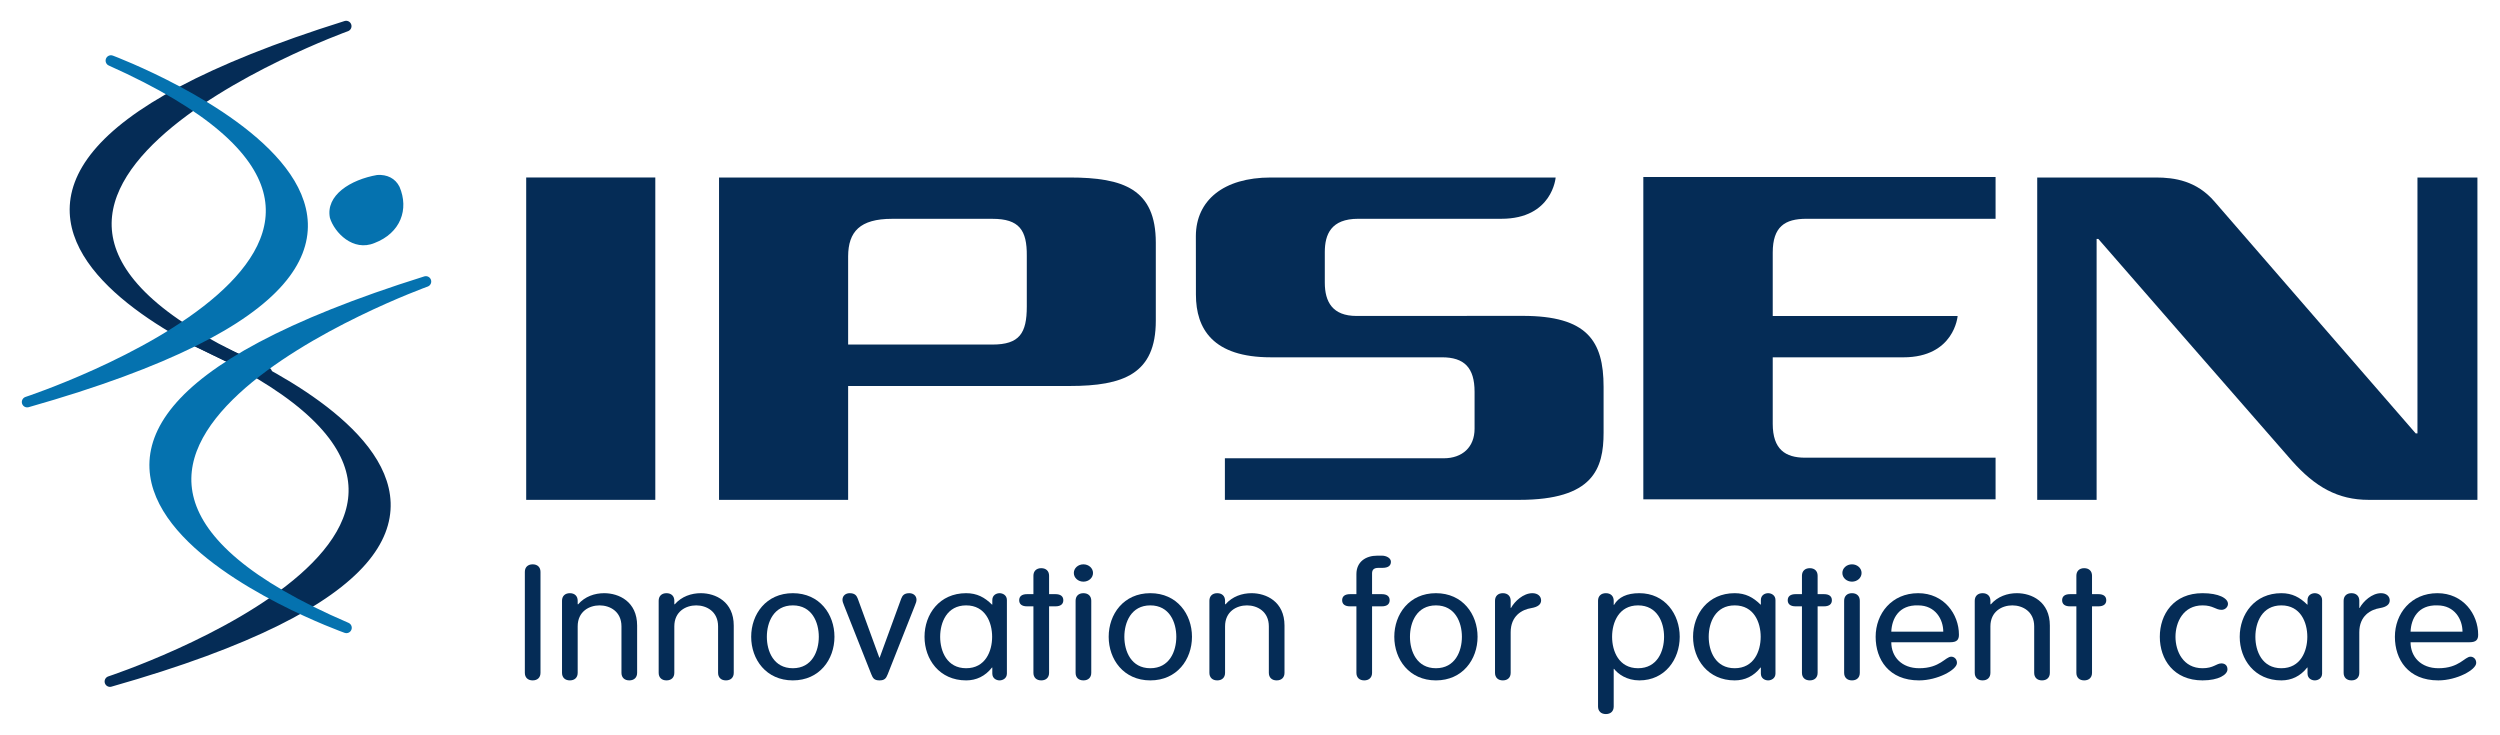 <?xml version="1.0" encoding="UTF-8" standalone="no"?>
<!DOCTYPE svg PUBLIC "-//W3C//DTD SVG 1.0//EN" "http://www.w3.org/TR/2001/REC-SVG-20010904/DTD/svg10.dtd">
<!-- Created with Inkscape (http://www.inkscape.org/) by Marsupilami -->
<svg
   xmlns:svg="http://www.w3.org/2000/svg"
   xmlns="http://www.w3.org/2000/svg"
   version="1.0"
   width="1024"
   height="301"
   viewBox="-1.2 -1.2 144.132 42.402"
   id="svg3811">
  <defs
     id="defs3813" />
  <path
     d="M 18.713,0.309 C 18.713,0.309 -9.099,10.318 14.128,20.288 C 14.128,20.288 -13.574,10.433 18.713,0.309"
     id="path2658"
     style="fill:#003874;fill-opacity:1;fill-rule:nonzero;stroke:none" />
  <path
     d="M 18.713,0.309 C 18.713,0.309 -9.099,10.318 14.128,20.288 C 14.128,20.288 -13.574,10.433 18.713,0.309 z"
     id="path2660"
     style="fill:#052c56;fill-opacity:1;stroke:#052c56;stroke-width:0.619;stroke-linecap:round;stroke-linejoin:round;stroke-miterlimit:4;stroke-dasharray:none;stroke-opacity:1" />
  <path
     d="M 5.086,38.123 C 5.086,38.123 33.239,28.857 9.921,18.424 C 9.921,18.424 37.753,28.849 5.086,38.123"
     id="path2664"
     style="fill:#003874;fill-opacity:1;fill-rule:nonzero;stroke:none" />
  <path
     d="M 5.086,38.123 C 5.086,38.123 33.239,28.857 9.921,18.424 C 9.921,18.424 37.753,28.849 5.086,38.123 z"
     id="path2666"
     style="fill:#052c56;fill-opacity:1;stroke:#052c56;stroke-width:0.619;stroke-linecap:round;stroke-linejoin:round;stroke-miterlimit:4;stroke-dasharray:none;stroke-opacity:1" />
  <path
     d="M 0.309,21.997 C 0.309,21.997 28.462,12.731 5.143,2.298 C 5.143,2.298 32.976,12.723 0.309,21.997"
     id="path2668"
     style="fill:#008ccf;fill-opacity:1;fill-rule:nonzero;stroke:none" />
  <path
     d="M 0.309,21.997 C 0.309,21.997 28.462,12.731 5.143,2.298 C 5.143,2.298 32.976,12.723 0.309,21.997 z"
     id="path2670"
     style="fill:#0572af;fill-opacity:1;stroke:#0572af;stroke-width:0.619;stroke-linecap:round;stroke-linejoin:round;stroke-miterlimit:4;stroke-dasharray:none;stroke-opacity:1" />
  <path
     d="M 23.313,15.044 C 23.313,15.044 -4.501,25.053 18.728,35.023 C 18.728,35.023 -8.974,25.168 23.313,15.044"
     id="path2692"
     style="fill:#008ccf;fill-opacity:1;fill-rule:nonzero;stroke:none" />
  <path
     d="M 23.313,15.044 C 23.313,15.044 -4.501,25.053 18.728,35.023 C 18.728,35.023 -8.974,25.168 23.313,15.044 z"
     id="path2694"
     style="fill:#0572af;fill-opacity:1;stroke:#0572af;stroke-width:0.619;stroke-linecap:round;stroke-linejoin:round;stroke-miterlimit:4;stroke-dasharray:none;stroke-opacity:1" />
  <path
     d="M 21.794,9.581 C 22.347,10.882 21.854,12.246 20.348,12.823 C 19.116,13.336 18.038,12.222 17.777,11.373 C 17.519,10.068 18.961,9.166 20.507,8.896 C 21.072,8.861 21.547,9.084 21.794,9.581"
     id="path2696"
     style="fill:#0572af;fill-opacity:1;fill-rule:nonzero;stroke:none" />
  <path
     d="M 57.987,16.489 C 57.987,18.027 57.566,18.681 56.004,18.681 L 47.678,18.681 C 47.678,18.681 47.673,13.583 47.678,13.584 C 47.687,12.169 48.356,11.426 50.214,11.426 C 51.774,11.426 56.004,11.426 56.004,11.426 C 57.546,11.426 58.003,12.073 57.987,13.569 L 57.987,16.489 z M 60.456,9.042 L 40.229,9.042 L 40.229,27.642 L 47.678,27.642 L 47.678,21.073 L 60.456,21.072 C 63.571,21.072 65.431,20.374 65.431,17.308 L 65.431,12.806 C 65.431,9.713 63.571,9.042 60.456,9.042"
     id="path2698"
     style="fill:#052c56;fill-opacity:1;fill-rule:nonzero;stroke:none" />
  <path
     d="M 29.102,27.642 L 36.552,27.642 L 36.552,9.041 L 29.102,9.041 L 29.102,27.642 z"
     id="path2700"
     style="fill:#052c56;fill-opacity:1;fill-rule:nonzero;stroke:none" />
  <path
     d="M 91.268,23.766 C 91.268,25.846 90.669,27.642 86.406,27.642 L 69.417,27.642 L 69.417,25.243 L 82.043,25.243 C 83.124,25.243 83.824,24.594 83.824,23.539 L 83.824,21.407 C 83.824,20.009 83.223,19.417 81.946,19.417 L 72.063,19.417 C 68.737,19.417 67.746,17.784 67.746,15.803 L 67.742,12.414 C 67.753,10.372 69.326,9.042 72.067,9.042 L 88.502,9.042 C 88.502,9.042 88.319,11.424 85.369,11.424 C 83.937,11.424 77.109,11.424 77.109,11.424 C 75.543,11.424 75.182,12.323 75.182,13.348 L 75.182,15.106 C 75.182,16.221 75.628,17.031 77.016,17.031 L 86.604,17.026 C 90.313,17.026 91.268,18.462 91.268,21.121 L 91.268,23.766"
     id="path2702"
     style="fill:#052c56;fill-opacity:1;fill-rule:nonzero;stroke:none" />
  <path
     d="M 93.561,27.613 L 93.561,9.012 L 113.886,9.012 L 113.886,11.424 C 113.886,11.424 103.883,11.424 102.974,11.424 C 101.727,11.424 101.028,11.879 101.028,13.377 C 101.028,14.048 101.028,17.032 101.028,17.032 L 111.697,17.032 C 111.697,17.032 111.512,19.418 108.561,19.418 C 107.708,19.418 101.028,19.418 101.028,19.418 C 101.028,19.418 101.028,22.119 101.028,23.253 C 101.028,24.732 101.759,25.209 102.894,25.209 C 104.033,25.209 113.886,25.209 113.886,25.209 L 113.886,27.613 L 93.561,27.613"
     id="path2704"
     style="fill:#052c56;fill-opacity:1;fill-rule:nonzero;stroke:none" />
  <path
     d="M 135.414,27.642 C 133.637,27.642 132.324,26.899 130.983,25.387 C 130.011,24.291 119.816,12.588 119.816,12.588 L 119.716,12.588 L 119.716,27.642 L 116.289,27.642 L 116.289,9.042 C 116.289,9.042 122.081,9.042 123.137,9.042 C 124.196,9.042 125.483,9.223 126.524,10.437 C 127.449,11.516 138.127,23.807 138.127,23.807 L 138.229,23.807 L 138.229,9.042 L 141.689,9.042 L 141.689,27.642 C 141.689,27.642 136.536,27.642 135.414,27.642"
     id="path2706"
     style="fill:#052c56;fill-opacity:1;fill-rule:nonzero;stroke:none" />
  <path
     d="M 29.927,37.624 C 29.927,37.893 29.753,38.059 29.476,38.059 C 29.198,38.059 29.024,37.893 29.024,37.624 L 29.024,31.797 C 29.024,31.528 29.198,31.362 29.476,31.362 C 29.753,31.362 29.927,31.528 29.927,31.797 L 29.927,37.624"
     id="path2708"
     style="fill:#052c56;fill-opacity:1;fill-rule:nonzero;stroke:none" />
  <path
     d="M 31.169,33.462 C 31.169,33.194 31.344,33.027 31.622,33.027 C 31.899,33.027 32.073,33.194 32.073,33.462 L 32.073,33.657 L 32.094,33.674 C 32.494,33.212 33.059,33.027 33.604,33.027 C 34.446,33.027 35.503,33.508 35.503,34.896 L 35.503,37.624 C 35.503,37.893 35.328,38.059 35.051,38.059 C 34.774,38.059 34.599,37.893 34.599,37.624 L 34.599,34.942 C 34.599,34.081 33.932,33.731 33.337,33.731 C 32.741,33.731 32.073,34.081 32.073,34.942 L 32.073,37.624 C 32.073,37.893 31.899,38.059 31.622,38.059 C 31.344,38.059 31.169,37.893 31.169,37.624 L 31.169,33.462"
     id="path2710"
     style="fill:#052c56;fill-opacity:1;fill-rule:nonzero;stroke:none" />
  <path
     d="M 36.746,33.462 C 36.746,33.194 36.921,33.027 37.197,33.027 C 37.474,33.027 37.649,33.194 37.649,33.462 L 37.649,33.657 L 37.669,33.674 C 38.071,33.212 38.634,33.027 39.179,33.027 C 40.021,33.027 41.078,33.508 41.078,34.896 L 41.078,37.624 C 41.078,37.893 40.904,38.059 40.627,38.059 C 40.349,38.059 40.174,37.893 40.174,37.624 L 40.174,34.942 C 40.174,34.081 39.508,33.731 38.912,33.731 C 38.316,33.731 37.649,34.081 37.649,34.942 L 37.649,37.624 C 37.649,37.893 37.474,38.059 37.197,38.059 C 36.921,38.059 36.746,37.893 36.746,37.624 L 36.746,33.462"
     id="path2712"
     style="fill:#052c56;fill-opacity:1;fill-rule:nonzero;stroke:none" />
  <path
     d="M 44.487,37.357 C 45.596,37.357 45.986,36.376 45.986,35.543 C 45.986,34.711 45.596,33.731 44.487,33.731 C 43.378,33.731 42.988,34.711 42.988,35.543 C 42.988,36.376 43.378,37.357 44.487,37.357 z M 44.487,33.027 C 46.027,33.027 46.889,34.238 46.889,35.543 C 46.889,36.848 46.027,38.059 44.487,38.059 C 42.947,38.059 42.084,36.848 42.084,35.543 C 42.084,34.238 42.947,33.027 44.487,33.027"
     id="path2714"
     style="fill:#052c56;fill-opacity:1;fill-rule:nonzero;stroke:none" />
  <path
     d="M 47.444,33.739 C 47.383,33.592 47.352,33.499 47.352,33.406 C 47.352,33.166 47.547,33.027 47.762,33.027 C 48.061,33.027 48.163,33.156 48.234,33.342 L 49.477,36.746 L 49.498,36.746 L 50.741,33.342 C 50.812,33.156 50.916,33.027 51.212,33.027 C 51.428,33.027 51.623,33.166 51.623,33.406 C 51.623,33.499 51.592,33.592 51.531,33.739 L 49.961,37.708 C 49.868,37.948 49.776,38.059 49.487,38.059 C 49.201,38.059 49.108,37.948 49.016,37.708 L 47.444,33.739"
     id="path2716"
     style="fill:#052c56;fill-opacity:1;fill-rule:nonzero;stroke:none" />
  <path
     d="M 54.488,37.357 C 55.597,37.357 55.987,36.376 55.987,35.543 C 55.987,34.711 55.597,33.731 54.488,33.731 C 53.378,33.731 52.988,34.711 52.988,35.543 C 52.988,36.376 53.378,37.357 54.488,37.357 z M 56.839,37.662 C 56.839,37.948 56.593,38.059 56.418,38.059 C 56.233,38.059 55.997,37.948 55.997,37.662 L 55.997,37.318 L 55.977,37.318 C 55.587,37.818 55.073,38.059 54.488,38.059 C 52.948,38.059 52.086,36.848 52.086,35.543 C 52.086,34.238 52.948,33.027 54.488,33.027 C 55.114,33.027 55.556,33.268 55.977,33.684 L 55.997,33.684 L 55.997,33.424 C 55.997,33.138 56.233,33.027 56.418,33.027 C 56.593,33.027 56.839,33.138 56.839,33.424 L 56.839,37.662"
     id="path2718"
     style="fill:#052c56;fill-opacity:1;fill-rule:nonzero;stroke:none" />
  <path
     d="M 58.369,32.019 C 58.369,31.751 58.544,31.584 58.821,31.584 C 59.098,31.584 59.273,31.751 59.273,32.019 L 59.273,33.083 L 59.642,33.083 C 59.941,33.083 60.094,33.212 60.094,33.434 C 60.094,33.657 59.941,33.786 59.642,33.786 L 59.273,33.786 L 59.273,37.624 C 59.273,37.893 59.098,38.059 58.821,38.059 C 58.544,38.059 58.369,37.893 58.369,37.624 L 58.369,33.786 L 57.999,33.786 C 57.702,33.786 57.548,33.657 57.548,33.434 C 57.548,33.212 57.702,33.083 57.999,33.083 L 58.369,33.083 L 58.369,32.019"
     id="path2720"
     style="fill:#052c56;fill-opacity:1;fill-rule:nonzero;stroke:none" />
  <path
     d="M 61.707,37.624 C 61.707,37.893 61.532,38.059 61.254,38.059 C 60.977,38.059 60.803,37.893 60.803,37.624 L 60.803,33.462 C 60.803,33.194 60.977,33.027 61.254,33.027 C 61.532,33.027 61.707,33.194 61.707,33.462 L 61.707,37.624 z M 61.254,31.362 C 61.562,31.362 61.808,31.584 61.808,31.861 C 61.808,32.139 61.562,32.362 61.254,32.362 C 60.946,32.362 60.701,32.139 60.701,31.861 C 60.701,31.584 60.946,31.362 61.254,31.362"
     id="path2722"
     style="fill:#052c56;fill-opacity:1;fill-rule:nonzero;stroke:none" />
  <path
     d="M 65.114,37.357 C 66.224,37.357 66.614,36.376 66.614,35.543 C 66.614,34.711 66.224,33.731 65.114,33.731 C 64.007,33.731 63.616,34.711 63.616,35.543 C 63.616,36.376 64.007,37.357 65.114,37.357 z M 65.114,33.027 C 66.656,33.027 67.518,34.238 67.518,35.543 C 67.518,36.848 66.656,38.059 65.114,38.059 C 63.574,38.059 62.712,36.848 62.712,35.543 C 62.712,34.238 63.574,33.027 65.114,33.027"
     id="path2724"
     style="fill:#052c56;fill-opacity:1;fill-rule:nonzero;stroke:none" />
  <path
     d="M 68.523,33.462 C 68.523,33.194 68.698,33.027 68.976,33.027 C 69.253,33.027 69.427,33.194 69.427,33.462 L 69.427,33.657 L 69.448,33.674 C 69.848,33.212 70.413,33.027 70.957,33.027 C 71.799,33.027 72.857,33.508 72.857,34.896 L 72.857,37.624 C 72.857,37.893 72.682,38.059 72.406,38.059 C 72.128,38.059 71.953,37.893 71.953,37.624 L 71.953,34.942 C 71.953,34.081 71.286,33.731 70.691,33.731 C 70.094,33.731 69.427,34.081 69.427,34.942 L 69.427,37.624 C 69.427,37.893 69.253,38.059 68.976,38.059 C 68.698,38.059 68.523,37.893 68.523,37.624 L 68.523,33.462"
     id="path2726"
     style="fill:#052c56;fill-opacity:1;fill-rule:nonzero;stroke:none" />
  <path
     d="M 77.909,37.624 C 77.909,37.893 77.734,38.059 77.457,38.059 C 77.179,38.059 77.006,37.893 77.006,37.624 L 77.006,33.786 L 76.636,33.786 C 76.337,33.786 76.183,33.657 76.183,33.434 C 76.183,33.212 76.337,33.083 76.636,33.083 L 77.006,33.083 L 77.006,31.927 C 77.006,31.214 77.548,30.862 78.206,30.862 L 78.484,30.862 C 78.719,30.862 78.997,30.992 78.997,31.214 C 78.997,31.437 78.843,31.566 78.503,31.566 L 78.278,31.566 C 78.001,31.566 77.909,31.686 77.909,31.889 L 77.909,33.083 L 78.473,33.083 C 78.771,33.083 78.924,33.212 78.924,33.434 C 78.924,33.657 78.771,33.786 78.473,33.786 L 77.909,33.786 L 77.909,37.624"
     id="path2728"
     style="fill:#052c56;fill-opacity:1;fill-rule:nonzero;stroke:none" />
  <path
     d="M 81.594,37.357 C 82.703,37.357 83.093,36.376 83.093,35.543 C 83.093,34.711 82.703,33.731 81.594,33.731 C 80.486,33.731 80.096,34.711 80.096,35.543 C 80.096,36.376 80.486,37.357 81.594,37.357 z M 81.594,33.027 C 83.134,33.027 83.997,34.238 83.997,35.543 C 83.997,36.848 83.134,38.059 81.594,38.059 C 80.054,38.059 79.192,36.848 79.192,35.543 C 79.192,34.238 80.054,33.027 81.594,33.027"
     id="path2730"
     style="fill:#052c56;fill-opacity:1;fill-rule:nonzero;stroke:none" />
  <path
     d="M 85.003,33.462 C 85.003,33.194 85.178,33.027 85.456,33.027 C 85.732,33.027 85.907,33.194 85.907,33.462 L 85.907,33.878 L 85.927,33.878 C 86.133,33.499 86.636,33.027 87.159,33.027 C 87.478,33.027 87.663,33.212 87.663,33.444 C 87.663,33.674 87.478,33.822 87.098,33.887 C 86.563,33.971 85.907,34.331 85.907,35.284 L 85.907,37.624 C 85.907,37.893 85.732,38.059 85.456,38.059 C 85.178,38.059 85.003,37.893 85.003,37.624 L 85.003,33.462"
     id="path2732"
     style="fill:#052c56;fill-opacity:1;fill-rule:nonzero;stroke:none" />
  <path
     d="M 93.258,37.357 C 94.367,37.357 94.758,36.376 94.758,35.543 C 94.758,34.711 94.367,33.731 93.258,33.731 C 92.149,33.731 91.759,34.711 91.759,35.543 C 91.759,36.376 92.149,37.357 93.258,37.357 z M 90.948,33.462 C 90.948,33.194 91.123,33.027 91.401,33.027 C 91.678,33.027 91.852,33.194 91.852,33.462 L 91.852,33.702 L 91.872,33.702 C 92.129,33.258 92.612,33.027 93.331,33.027 C 94.809,33.027 95.661,34.238 95.661,35.543 C 95.661,36.848 94.809,38.059 93.331,38.059 C 92.612,38.059 92.108,37.698 91.872,37.393 L 91.852,37.393 L 91.852,39.567 C 91.852,39.836 91.678,40.002 91.401,40.002 C 91.123,40.002 90.948,39.836 90.948,39.567 L 90.948,33.462"
     id="path2734"
     style="fill:#052c56;fill-opacity:1;fill-rule:nonzero;stroke:none" />
  <path
     d="M 98.833,37.357 C 99.943,37.357 100.333,36.376 100.333,35.543 C 100.333,34.711 99.943,33.731 98.833,33.731 C 97.724,33.731 97.334,34.711 97.334,35.543 C 97.334,36.376 97.724,37.357 98.833,37.357 z M 101.186,37.662 C 101.186,37.948 100.939,38.059 100.764,38.059 C 100.579,38.059 100.343,37.948 100.343,37.662 L 100.343,37.318 L 100.323,37.318 C 99.933,37.818 99.419,38.059 98.833,38.059 C 97.294,38.059 96.431,36.848 96.431,35.543 C 96.431,34.238 97.294,33.027 98.833,33.027 C 99.461,33.027 99.902,33.268 100.323,33.684 L 100.343,33.684 L 100.343,33.424 C 100.343,33.138 100.579,33.027 100.764,33.027 C 100.939,33.027 101.186,33.138 101.186,33.424 L 101.186,37.662"
     id="path2736"
     style="fill:#052c56;fill-opacity:1;fill-rule:nonzero;stroke:none" />
  <path
     d="M 102.714,32.019 C 102.714,31.751 102.889,31.584 103.167,31.584 C 103.444,31.584 103.618,31.751 103.618,32.019 L 103.618,33.083 L 103.988,33.083 C 104.287,33.083 104.441,33.212 104.441,33.434 C 104.441,33.657 104.287,33.786 103.988,33.786 L 103.618,33.786 L 103.618,37.624 C 103.618,37.893 103.444,38.059 103.167,38.059 C 102.889,38.059 102.714,37.893 102.714,37.624 L 102.714,33.786 L 102.346,33.786 C 102.048,33.786 101.893,33.657 101.893,33.434 C 101.893,33.212 102.048,33.083 102.346,33.083 L 102.714,33.083 L 102.714,32.019"
     id="path2738"
     style="fill:#052c56;fill-opacity:1;fill-rule:nonzero;stroke:none" />
  <path
     d="M 106.052,37.624 C 106.052,37.893 105.878,38.059 105.601,38.059 C 105.323,38.059 105.148,37.893 105.148,37.624 L 105.148,33.462 C 105.148,33.194 105.323,33.027 105.601,33.027 C 105.878,33.027 106.052,33.194 106.052,33.462 L 106.052,37.624 z M 105.601,31.362 C 105.908,31.362 106.154,31.584 106.154,31.861 C 106.154,32.139 105.908,32.362 105.601,32.362 C 105.292,32.362 105.046,32.139 105.046,31.861 C 105.046,31.584 105.292,31.362 105.601,31.362"
     id="path2740"
     style="fill:#052c56;fill-opacity:1;fill-rule:nonzero;stroke:none" />
  <path
     d="M 110.868,35.247 C 110.868,34.544 110.416,33.731 109.421,33.731 C 108.301,33.693 107.901,34.498 107.869,35.247 L 110.868,35.247 z M 107.869,35.858 C 107.869,36.699 108.464,37.357 109.482,37.357 C 110.683,37.357 110.991,36.691 111.329,36.691 C 111.493,36.691 111.658,36.819 111.658,37.051 C 111.658,37.448 110.539,38.059 109.472,38.059 C 107.726,38.059 106.966,36.848 106.966,35.543 C 106.966,34.211 107.889,33.027 109.421,33.027 C 110.908,33.027 111.772,34.238 111.772,35.423 C 111.772,35.709 111.658,35.858 111.268,35.858 L 107.869,35.858"
     id="path2742"
     style="fill:#052c56;fill-opacity:1;fill-rule:nonzero;stroke:none" />
  <path
     d="M 112.684,33.462 C 112.684,33.194 112.859,33.027 113.137,33.027 C 113.414,33.027 113.588,33.194 113.588,33.462 L 113.588,33.657 L 113.609,33.674 C 114.009,33.212 114.574,33.027 115.118,33.027 C 115.961,33.027 117.018,33.508 117.018,34.896 L 117.018,37.624 C 117.018,37.893 116.843,38.059 116.566,38.059 C 116.288,38.059 116.114,37.893 116.114,37.624 L 116.114,34.942 C 116.114,34.081 115.447,33.731 114.852,33.731 C 114.256,33.731 113.588,34.081 113.588,34.942 L 113.588,37.624 C 113.588,37.893 113.414,38.059 113.137,38.059 C 112.859,38.059 112.684,37.893 112.684,37.624 L 112.684,33.462"
     id="path2744"
     style="fill:#052c56;fill-opacity:1;fill-rule:nonzero;stroke:none" />
  <path
     d="M 118.548,32.019 C 118.548,31.751 118.722,31.584 118.999,31.584 C 119.277,31.584 119.451,31.751 119.451,32.019 L 119.451,33.083 L 119.821,33.083 C 120.118,33.083 120.273,33.212 120.273,33.434 C 120.273,33.657 120.118,33.786 119.821,33.786 L 119.451,33.786 L 119.451,37.624 C 119.451,37.893 119.277,38.059 118.999,38.059 C 118.722,38.059 118.548,37.893 118.548,37.624 L 118.548,33.786 L 118.178,33.786 C 117.879,33.786 117.726,33.657 117.726,33.434 C 117.726,33.212 117.879,33.083 118.178,33.083 L 118.548,33.083 L 118.548,32.019"
     id="path2746"
     style="fill:#052c56;fill-opacity:1;fill-rule:nonzero;stroke:none" />
  <path
     d="M 125.828,33.027 C 126.752,33.027 127.296,33.314 127.296,33.647 C 127.296,33.813 127.142,33.988 126.926,33.988 C 126.578,33.988 126.443,33.731 125.828,33.731 C 124.708,33.731 124.267,34.711 124.267,35.543 C 124.267,36.376 124.708,37.357 125.828,37.357 C 126.464,37.357 126.628,37.078 126.916,37.078 C 127.122,37.078 127.266,37.198 127.266,37.421 C 127.266,37.727 126.762,38.059 125.828,38.059 C 124.164,38.059 123.363,36.848 123.363,35.543 C 123.363,34.238 124.164,33.027 125.828,33.027"
     id="path2748"
     style="fill:#052c56;fill-opacity:1;fill-rule:nonzero;stroke:none" />
  <path
     d="M 130.376,37.357 C 131.484,37.357 131.874,36.376 131.874,35.543 C 131.874,34.711 131.484,33.731 130.376,33.731 C 129.267,33.731 128.877,34.711 128.877,35.543 C 128.877,36.376 129.267,37.357 130.376,37.357 z M 132.727,37.662 C 132.727,37.948 132.481,38.059 132.307,38.059 C 132.122,38.059 131.886,37.948 131.886,37.662 L 131.886,37.318 L 131.866,37.318 C 131.474,37.818 130.961,38.059 130.376,38.059 C 128.836,38.059 127.973,36.848 127.973,35.543 C 127.973,34.238 128.836,33.027 130.376,33.027 C 131.002,33.027 131.444,33.268 131.866,33.684 L 131.886,33.684 L 131.886,33.424 C 131.886,33.138 132.122,33.027 132.307,33.027 C 132.481,33.027 132.727,33.138 132.727,33.424 L 132.727,37.662"
     id="path2750"
     style="fill:#052c56;fill-opacity:1;fill-rule:nonzero;stroke:none" />
  <path
     d="M 133.969,33.462 C 133.969,33.194 134.144,33.027 134.422,33.027 C 134.698,33.027 134.873,33.194 134.873,33.462 L 134.873,33.878 L 134.894,33.878 C 135.099,33.499 135.602,33.027 136.126,33.027 C 136.444,33.027 136.629,33.212 136.629,33.444 C 136.629,33.674 136.444,33.822 136.064,33.887 C 135.531,33.971 134.873,34.331 134.873,35.284 L 134.873,37.624 C 134.873,37.893 134.698,38.059 134.422,38.059 C 134.144,38.059 133.969,37.893 133.969,37.624 L 133.969,33.462"
     id="path2752"
     style="fill:#052c56;fill-opacity:1;fill-rule:nonzero;stroke:none" />
  <path
     d="M 140.828,35.247 C 140.828,34.544 140.377,33.731 139.381,33.731 C 138.262,33.693 137.862,34.498 137.831,35.247 L 140.828,35.247 z M 137.831,35.858 C 137.831,36.699 138.427,37.357 139.442,37.357 C 140.643,37.357 140.952,36.691 141.291,36.691 C 141.454,36.691 141.619,36.819 141.619,37.051 C 141.619,37.448 140.499,38.059 139.432,38.059 C 137.687,38.059 136.927,36.848 136.927,35.543 C 136.927,34.211 137.851,33.027 139.381,33.027 C 140.869,33.027 141.732,34.238 141.732,35.423 C 141.732,35.709 141.619,35.858 141.229,35.858 L 137.831,35.858"
     id="path2754"
     style="fill:#052c56;fill-opacity:1;fill-rule:nonzero;stroke:none" />
</svg>
<!-- version: 20090314, original size: 141.73187 40.001877, border: 3% -->
